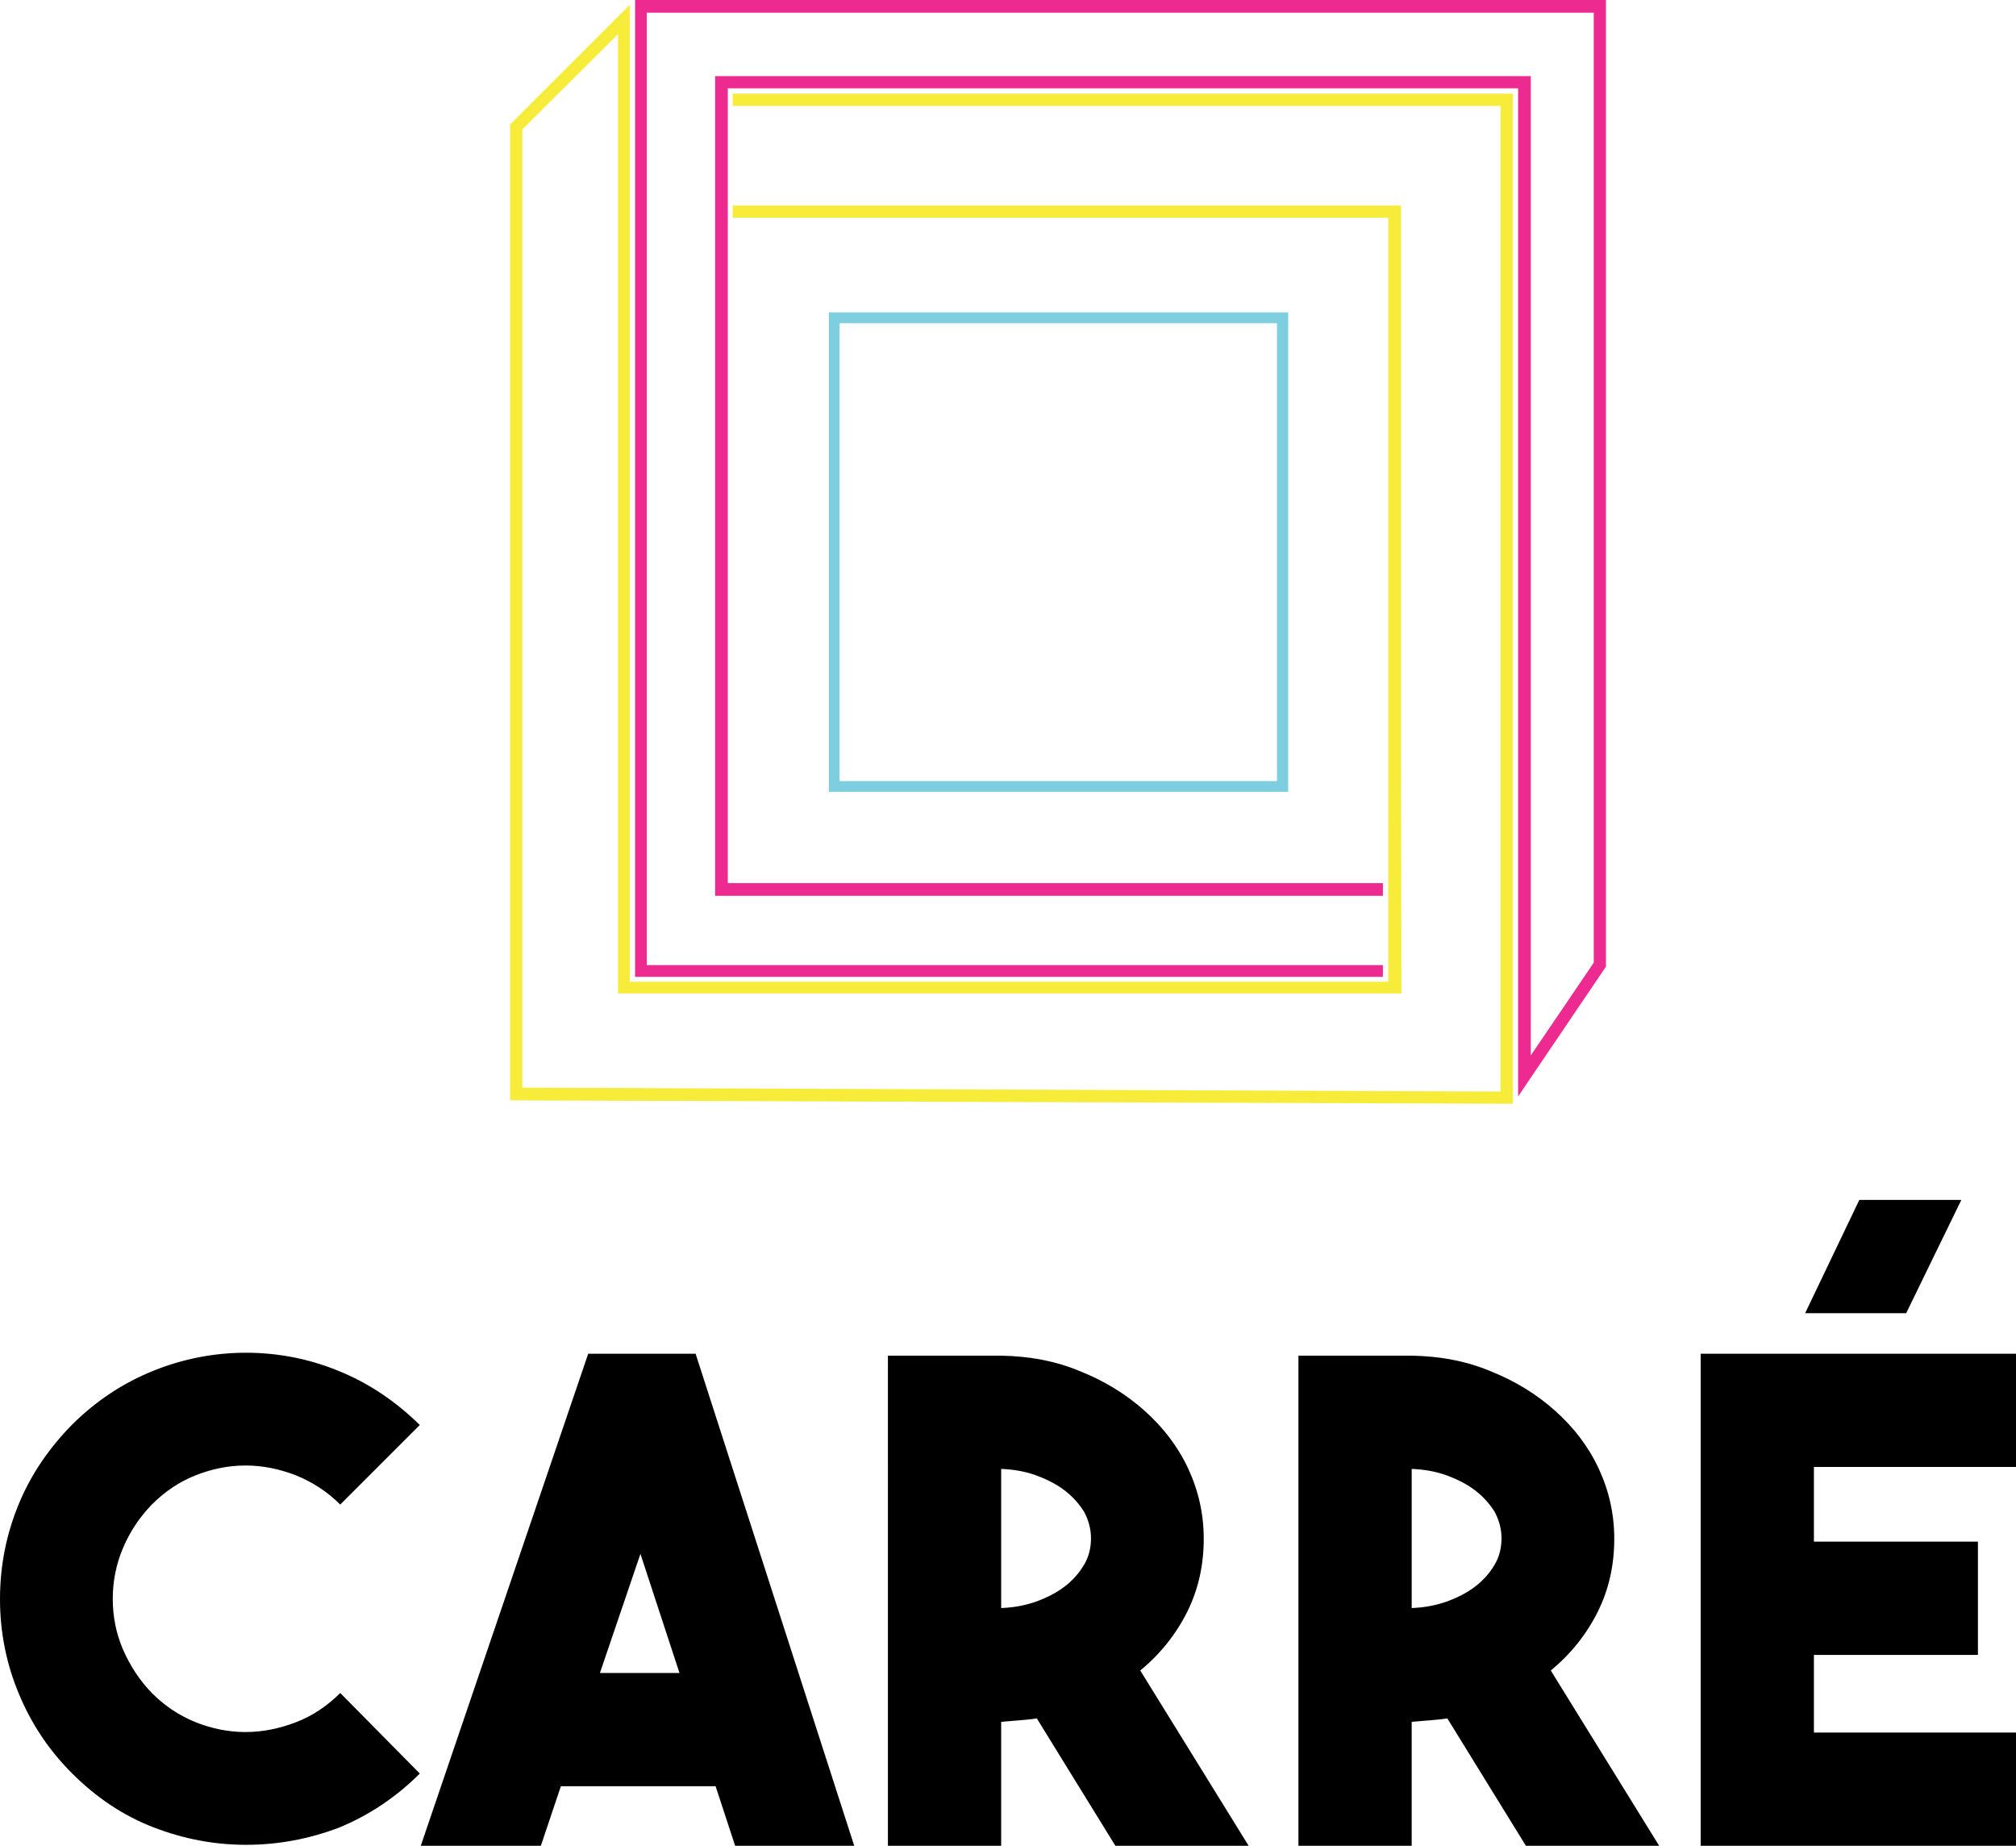 <svg xmlns="http://www.w3.org/2000/svg" viewBox="0 0 413 378.1">
  <g fill="#000">
    <path d="M50.4 377.9c-6.5 0-12.8-1.2-19-3.6-6.2-2.4-11.7-6.1-16.7-11.1-4.8-4.8-8.4-10.3-10.9-16.4-2.5-6-3.8-12.5-3.8-19.2 0-6.9 1.3-13.3 3.8-19.4 2.5-6.1 6.2-11.5 10.9-16.3 4.9-4.9 10.5-8.6 16.7-11.1 6.2-2.5 12.6-3.7 19-3.7s12.8 1.2 18.9 3.7c6.2 2.5 11.7 6.2 16.7 11.1l-16.3 16.3c-2.7-2.7-5.7-4.6-9.1-6-3.4-1.3-6.8-2-10.3-2-3.5 0-6.9.7-10.2 2-3.3 1.3-6.3 3.3-9 6-2.6 2.7-4.5 5.6-5.9 8.9-1.4 3.3-2.1 6.8-2.1 10.4 0 3.7.7 7.1 2.1 10.4 1.4 3.2 3.3 6.2 5.9 8.9 2.7 2.7 5.6 4.6 9 6 3.3 1.3 6.7 2 10.2 2 3.5 0 6.9-.7 10.3-2 3.4-1.3 6.4-3.3 9.1-6L86 363.3c-4.9 4.9-10.5 8.6-16.6 11.1-6.1 2.3-12.4 3.5-19 3.5zM150.6 378.1l-4-12.2h-31.7l-4.1 12.2H86.2l34.3-100.8h22L175 378.1h-24.4zm-27.7-35.4h16.3l-8-24.4-8.3 24.4zM212.4 352c-1.2.2-2.4.3-3.6.4-1.2.1-2.4.2-3.7.3v25.4h-23.2V277.7h23.2c5.8.1 11.2 1.1 16.2 3.2 5 2 9.4 4.7 13.2 8.1 3.8 3.4 6.8 7.3 8.9 11.8 2.1 4.5 3.2 9.3 3.2 14.4 0 5.4-1.1 10.4-3.4 15s-5.5 8.6-9.6 12l22.2 35.9h-27.3L212.4 352zm-7.3-22.6c2.5-.1 4.8-.5 7.1-1.3 2.2-.8 4.2-1.8 5.9-3.1 1.7-1.3 3-2.8 4-4.5 1-1.7 1.4-3.5 1.4-5.4s-.5-3.7-1.4-5.4c-1-1.6-2.3-3.1-4-4.4s-3.7-2.3-5.9-3.1c-2.2-.8-4.6-1.2-7.1-1.3v28.5zM296.5 352c-1.2.2-2.4.3-3.6.4-1.2.1-2.4.2-3.7.3v25.4H266V277.7h23.2c5.8.1 11.2 1.1 16.2 3.2 5 2 9.4 4.7 13.2 8.1 3.8 3.4 6.8 7.3 8.9 11.8 2.1 4.5 3.2 9.3 3.2 14.4 0 5.4-1.1 10.4-3.4 15s-5.5 8.6-9.6 12l22.2 35.9h-27.3L296.5 352zm-7.3-22.6c2.5-.1 4.8-.5 7.1-1.3 2.2-.8 4.2-1.8 5.9-3.1 1.7-1.3 3-2.8 4-4.5 1-1.7 1.4-3.5 1.4-5.4s-.5-3.7-1.4-5.4c-1-1.6-2.3-3.1-4-4.4-1.7-1.3-3.7-2.3-5.9-3.1-2.2-.8-4.6-1.2-7.1-1.3v28.5zM369.8 269l11.1-23.2h20.9L390.5 269h-20.7z"/>
  </g>
  <path fill="#000" d="M413 300.5h-41.4v15.3h33.6V339h-33.6v15.9H413v23.2h-64.6V277.3H413z"/>
  <path fill="none" d="M326.5 197.2V2.6h-194v195.1h150.8v-14.2H146.5V15.6"/>
  <path fill="none" d="M172 66.2h89.6V160H172z"/>
  <path fill="#ec2a90" d="M149.1 18.1v162.8h134.2v2.6H146.5V15.6h167.1v200.6l12.9-19V2.6h-194v195.1h150.8v2.4H130.1V0H329v198l-18 26.6V18.1"/>
  <path fill="#7dcfdf" d="M169.8 162.2h94.1V64h-94.1v98.2zm2.2-96h89.6V160H172V66.2z"/>
  <g fill="#f7ec3a">
    <path d="M309.9 226.1zM150.1 21.7h157.3v201.9l-200.4-.8V26.5L126.6 7v196.5h160.5l-.1-49.7V42.1H150.1v2.5h134.3v156.5H129V1l-24.5 24.5v199.9l205.4.7V19.2H150.1z"/>
  </g>
</svg>
